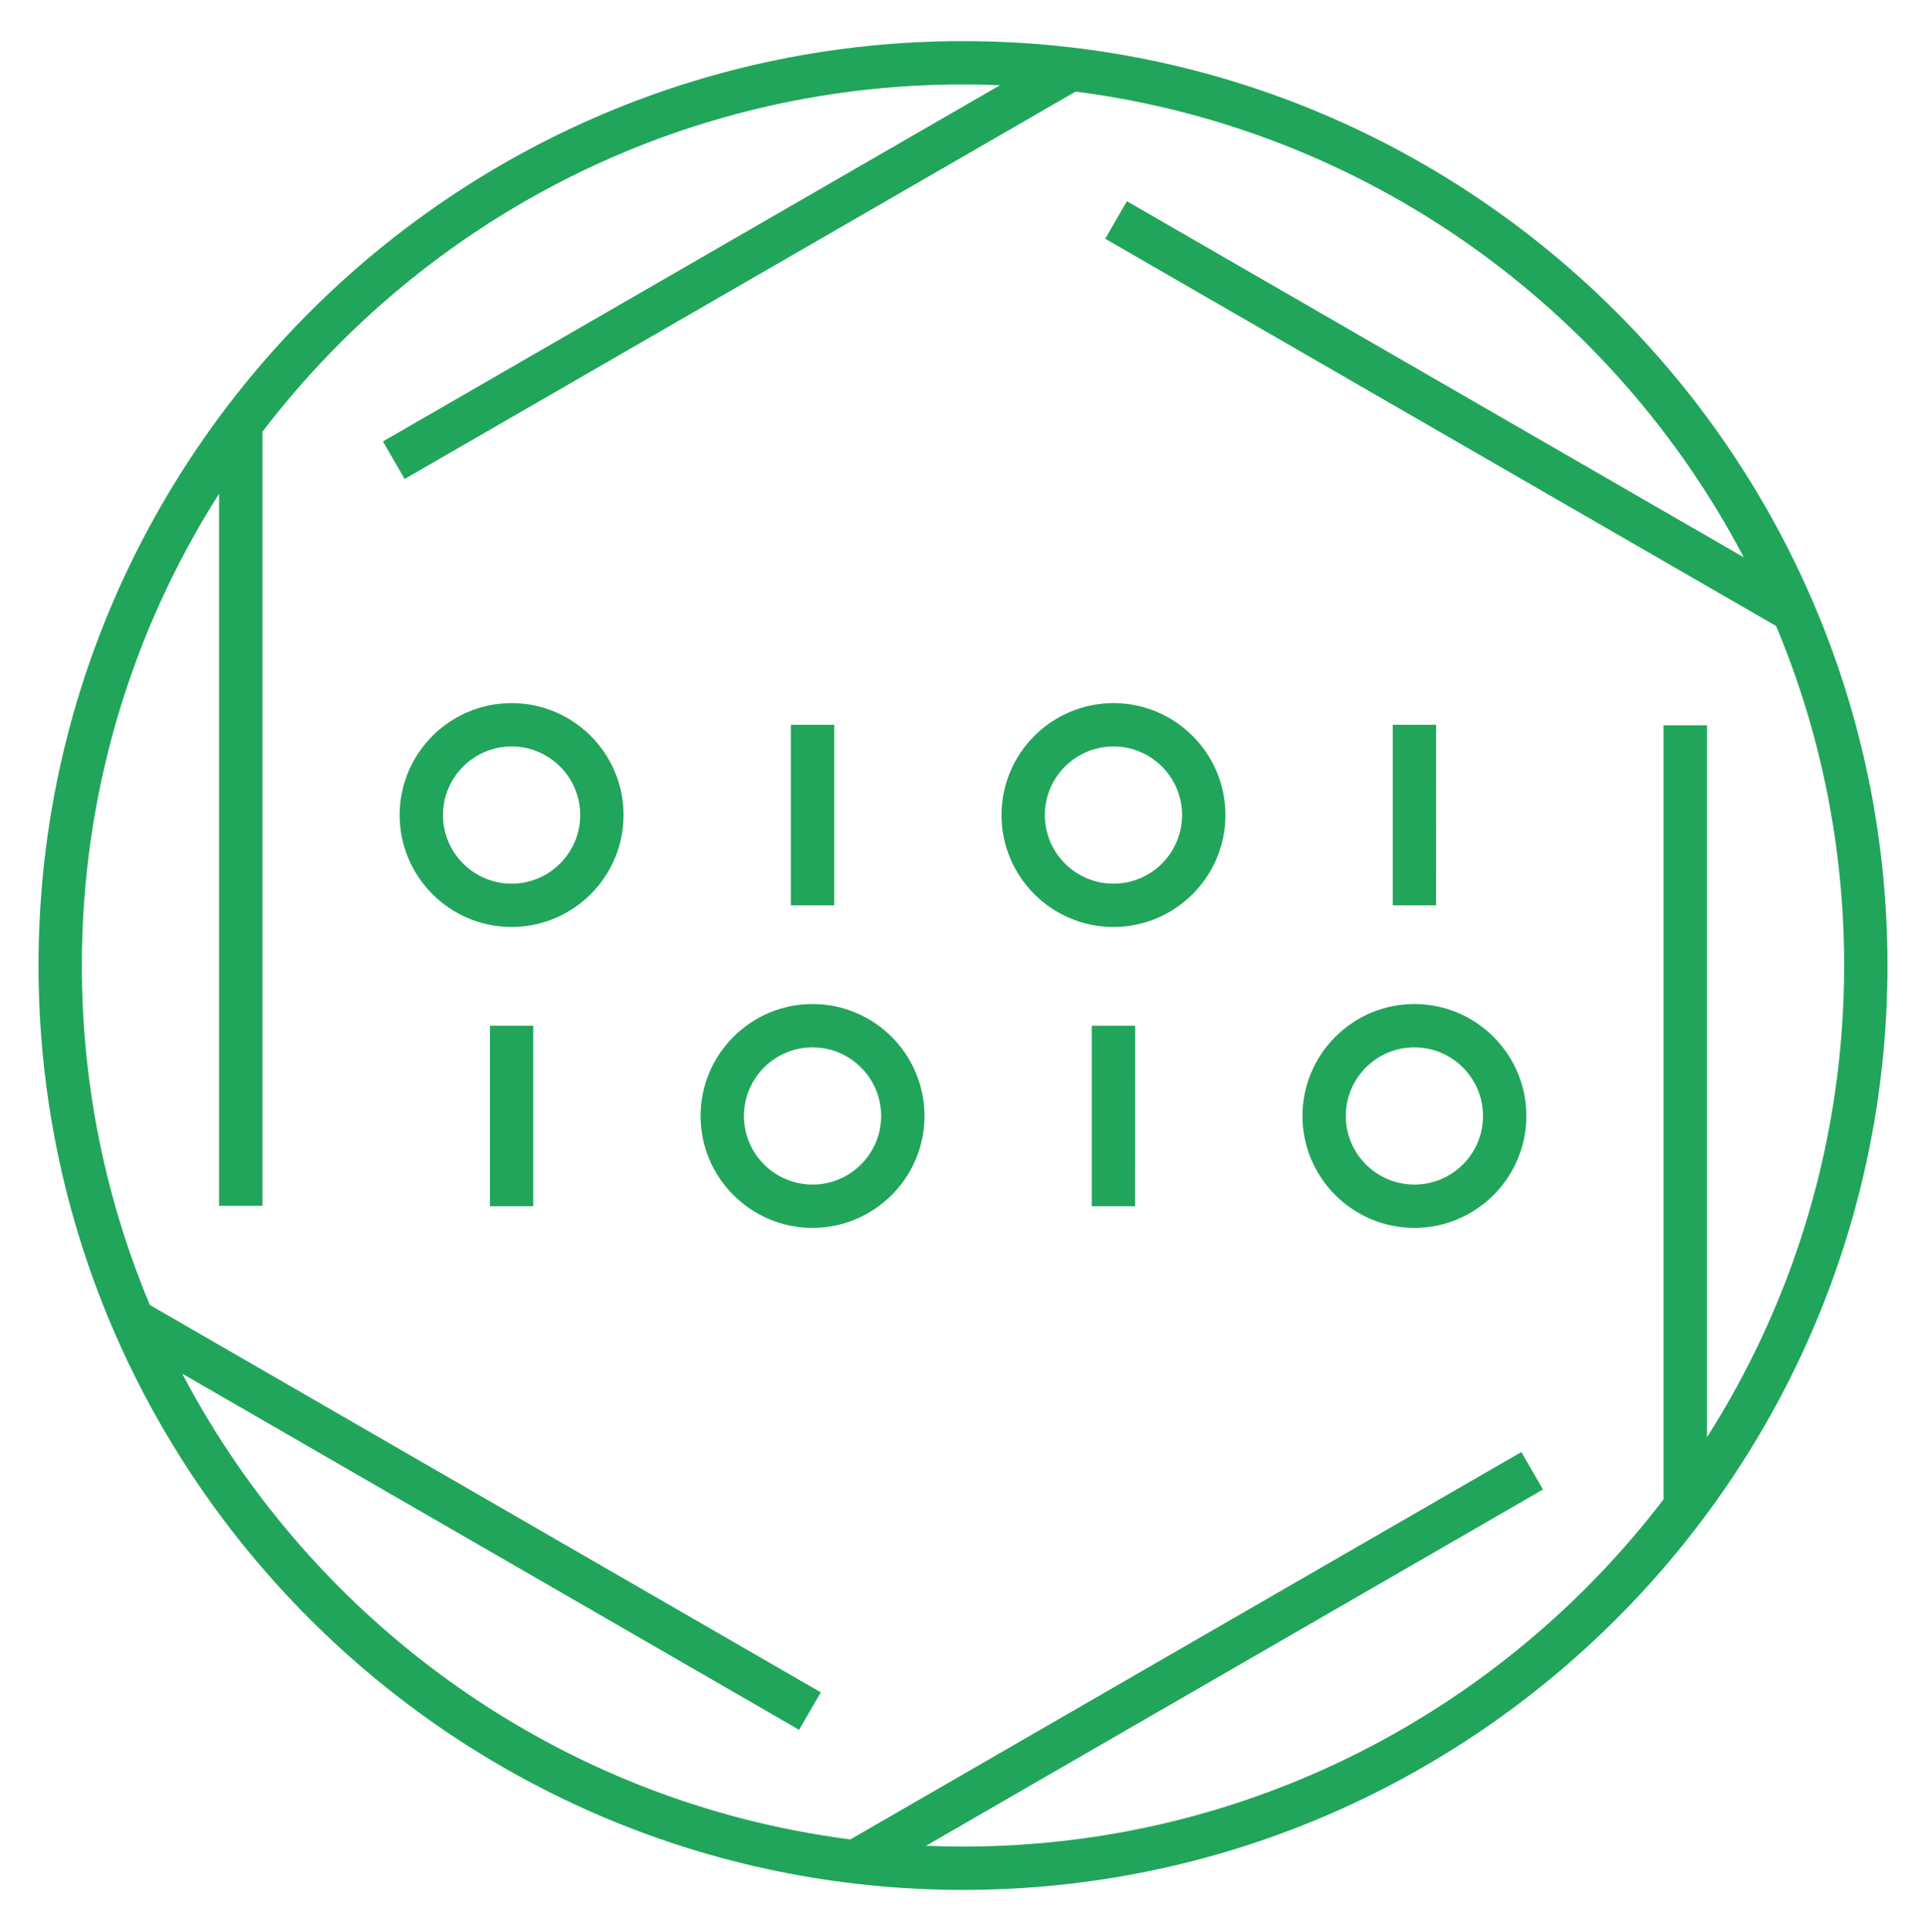 <?xml version="1.0" encoding="UTF-8"?>
<svg xmlns="http://www.w3.org/2000/svg" xmlns:xlink="http://www.w3.org/1999/xlink" width="1485" height="1490" xml:space="preserve" overflow="hidden">
  <g transform="translate(-1815 -1952)">
    <g>
      <g>
        <g>
          <g>
            <path d="M2557.5 3409.3C2164.44 3409.3 1844.7 3089.56 1844.7 2696.5 1844.7 2303.44 2164.44 1983.7 2557.5 1983.7 2950.56 1983.7 3270.3 2303.44 3270.3 2696.5 3270.3 3089.56 2950.56 3409.3 2557.5 3409.3ZM2528.96 3375.28C2538.43 3375.7 2547.94 3375.89 2557.5 3375.89 2777.51 3375.89 2973.44 3270.78 3097.67 3108.12L3097.67 2511.25 3131.13 2511.25 3131.13 3060.28C3198.05 2955.03 3236.89 2830.24 3236.89 2696.5 3236.89 2603.73 3218.23 2515.33 3184.45 2434.72L2667.16 2136.1 2683.86 2107.14 3159.48 2381.73C3058.59 2189.56 2868.38 2051.36 2644.33 2022.63L2126.99 2321.35 2110.28 2292.39 2586.04 2017.72C2576.62 2017.3 2567.06 2017.11 2557.5 2017.11 2337.49 2017.11 2141.56 2122.27 2017.33 2284.92L2017.33 2881.8 1983.92 2881.8 1983.92 2332.72C1916.95 2437.97 1878.11 2562.8 1878.11 2696.5 1878.11 2789.22 1896.77 2877.62 1930.55 2958.28L2447.84 3256.95 2431.14 3285.86 1955.52 3011.23C2056.41 3203.44 2246.62 3341.64 2470.67 3370.36L2988.01 3071.65 3004.67 3100.56 2528.96 3375.28ZM2905.55 2898.83C2857.98 2898.83 2819.23 2860.08 2819.23 2812.52 2819.23 2764.95 2857.98 2726.2 2905.55 2726.2 2953.11 2726.2 2991.86 2764.9 2991.86 2812.52 2991.86 2860.13 2953.11 2898.83 2905.55 2898.83ZM2905.55 2759.61C2876.36 2759.61 2852.64 2783.33 2852.64 2812.52 2852.64 2841.71 2876.36 2865.42 2905.55 2865.42 2934.74 2865.42 2958.45 2841.71 2958.45 2812.52 2958.45 2783.33 2934.74 2759.61 2905.55 2759.61ZM2441.48 2898.83C2393.92 2898.83 2355.17 2860.08 2355.17 2812.52 2355.17 2764.95 2393.87 2726.2 2441.48 2726.2 2489.1 2726.2 2527.8 2764.9 2527.8 2812.52 2527.8 2860.13 2489.05 2898.83 2441.48 2898.83ZM2441.48 2759.61C2412.34 2759.61 2388.58 2783.33 2388.58 2812.52 2388.58 2841.71 2412.34 2865.42 2441.48 2865.42 2470.63 2865.42 2494.39 2841.71 2494.39 2812.52 2494.39 2783.33 2470.63 2759.61 2441.48 2759.61ZM2690.22 2882.12 2656.81 2882.12 2656.81 2742.91 2690.27 2742.91 2690.22 2882.12ZM2226.16 2882.12 2192.75 2882.12 2192.75 2742.91 2226.16 2742.91C2226.16 2742.91 2226.16 2882.12 2226.16 2882.12ZM2673.52 2666.8C2625.95 2666.8 2587.2 2628.1 2587.2 2580.48 2587.2 2532.87 2625.9 2494.17 2673.52 2494.17 2721.13 2494.17 2759.83 2532.87 2759.83 2580.48 2759.83 2628.1 2721.08 2666.8 2673.52 2666.8ZM2673.52 2527.58C2644.33 2527.58 2620.61 2551.34 2620.61 2580.48 2620.61 2609.63 2644.33 2633.39 2673.52 2633.39 2702.71 2633.39 2726.42 2609.63 2726.42 2580.48 2726.42 2551.34 2702.71 2527.58 2673.52 2527.58ZM2209.45 2666.8C2161.89 2666.8 2123.14 2628.1 2123.14 2580.48 2123.14 2532.87 2161.84 2494.17 2209.45 2494.17 2257.07 2494.17 2295.77 2532.87 2295.77 2580.48 2295.77 2628.1 2257.02 2666.8 2209.45 2666.8ZM2209.45 2527.58C2180.31 2527.58 2156.55 2551.34 2156.55 2580.48 2156.55 2609.63 2180.31 2633.39 2209.45 2633.39 2238.6 2633.39 2262.36 2609.63 2262.36 2580.48 2262.36 2551.34 2238.6 2527.58 2209.45 2527.58ZM2922.25 2650.09 2888.84 2650.09 2888.84 2510.88 2922.3 2510.88 2922.25 2650.09ZM2458.19 2650.09 2424.78 2650.09 2424.78 2510.88 2458.19 2510.88 2458.19 2650.09Z" fill="#21A55B" fill-rule="nonzero" fill-opacity="1"></path>
          </g>
        </g>
      </g>
    </g>
  </g>
</svg>
